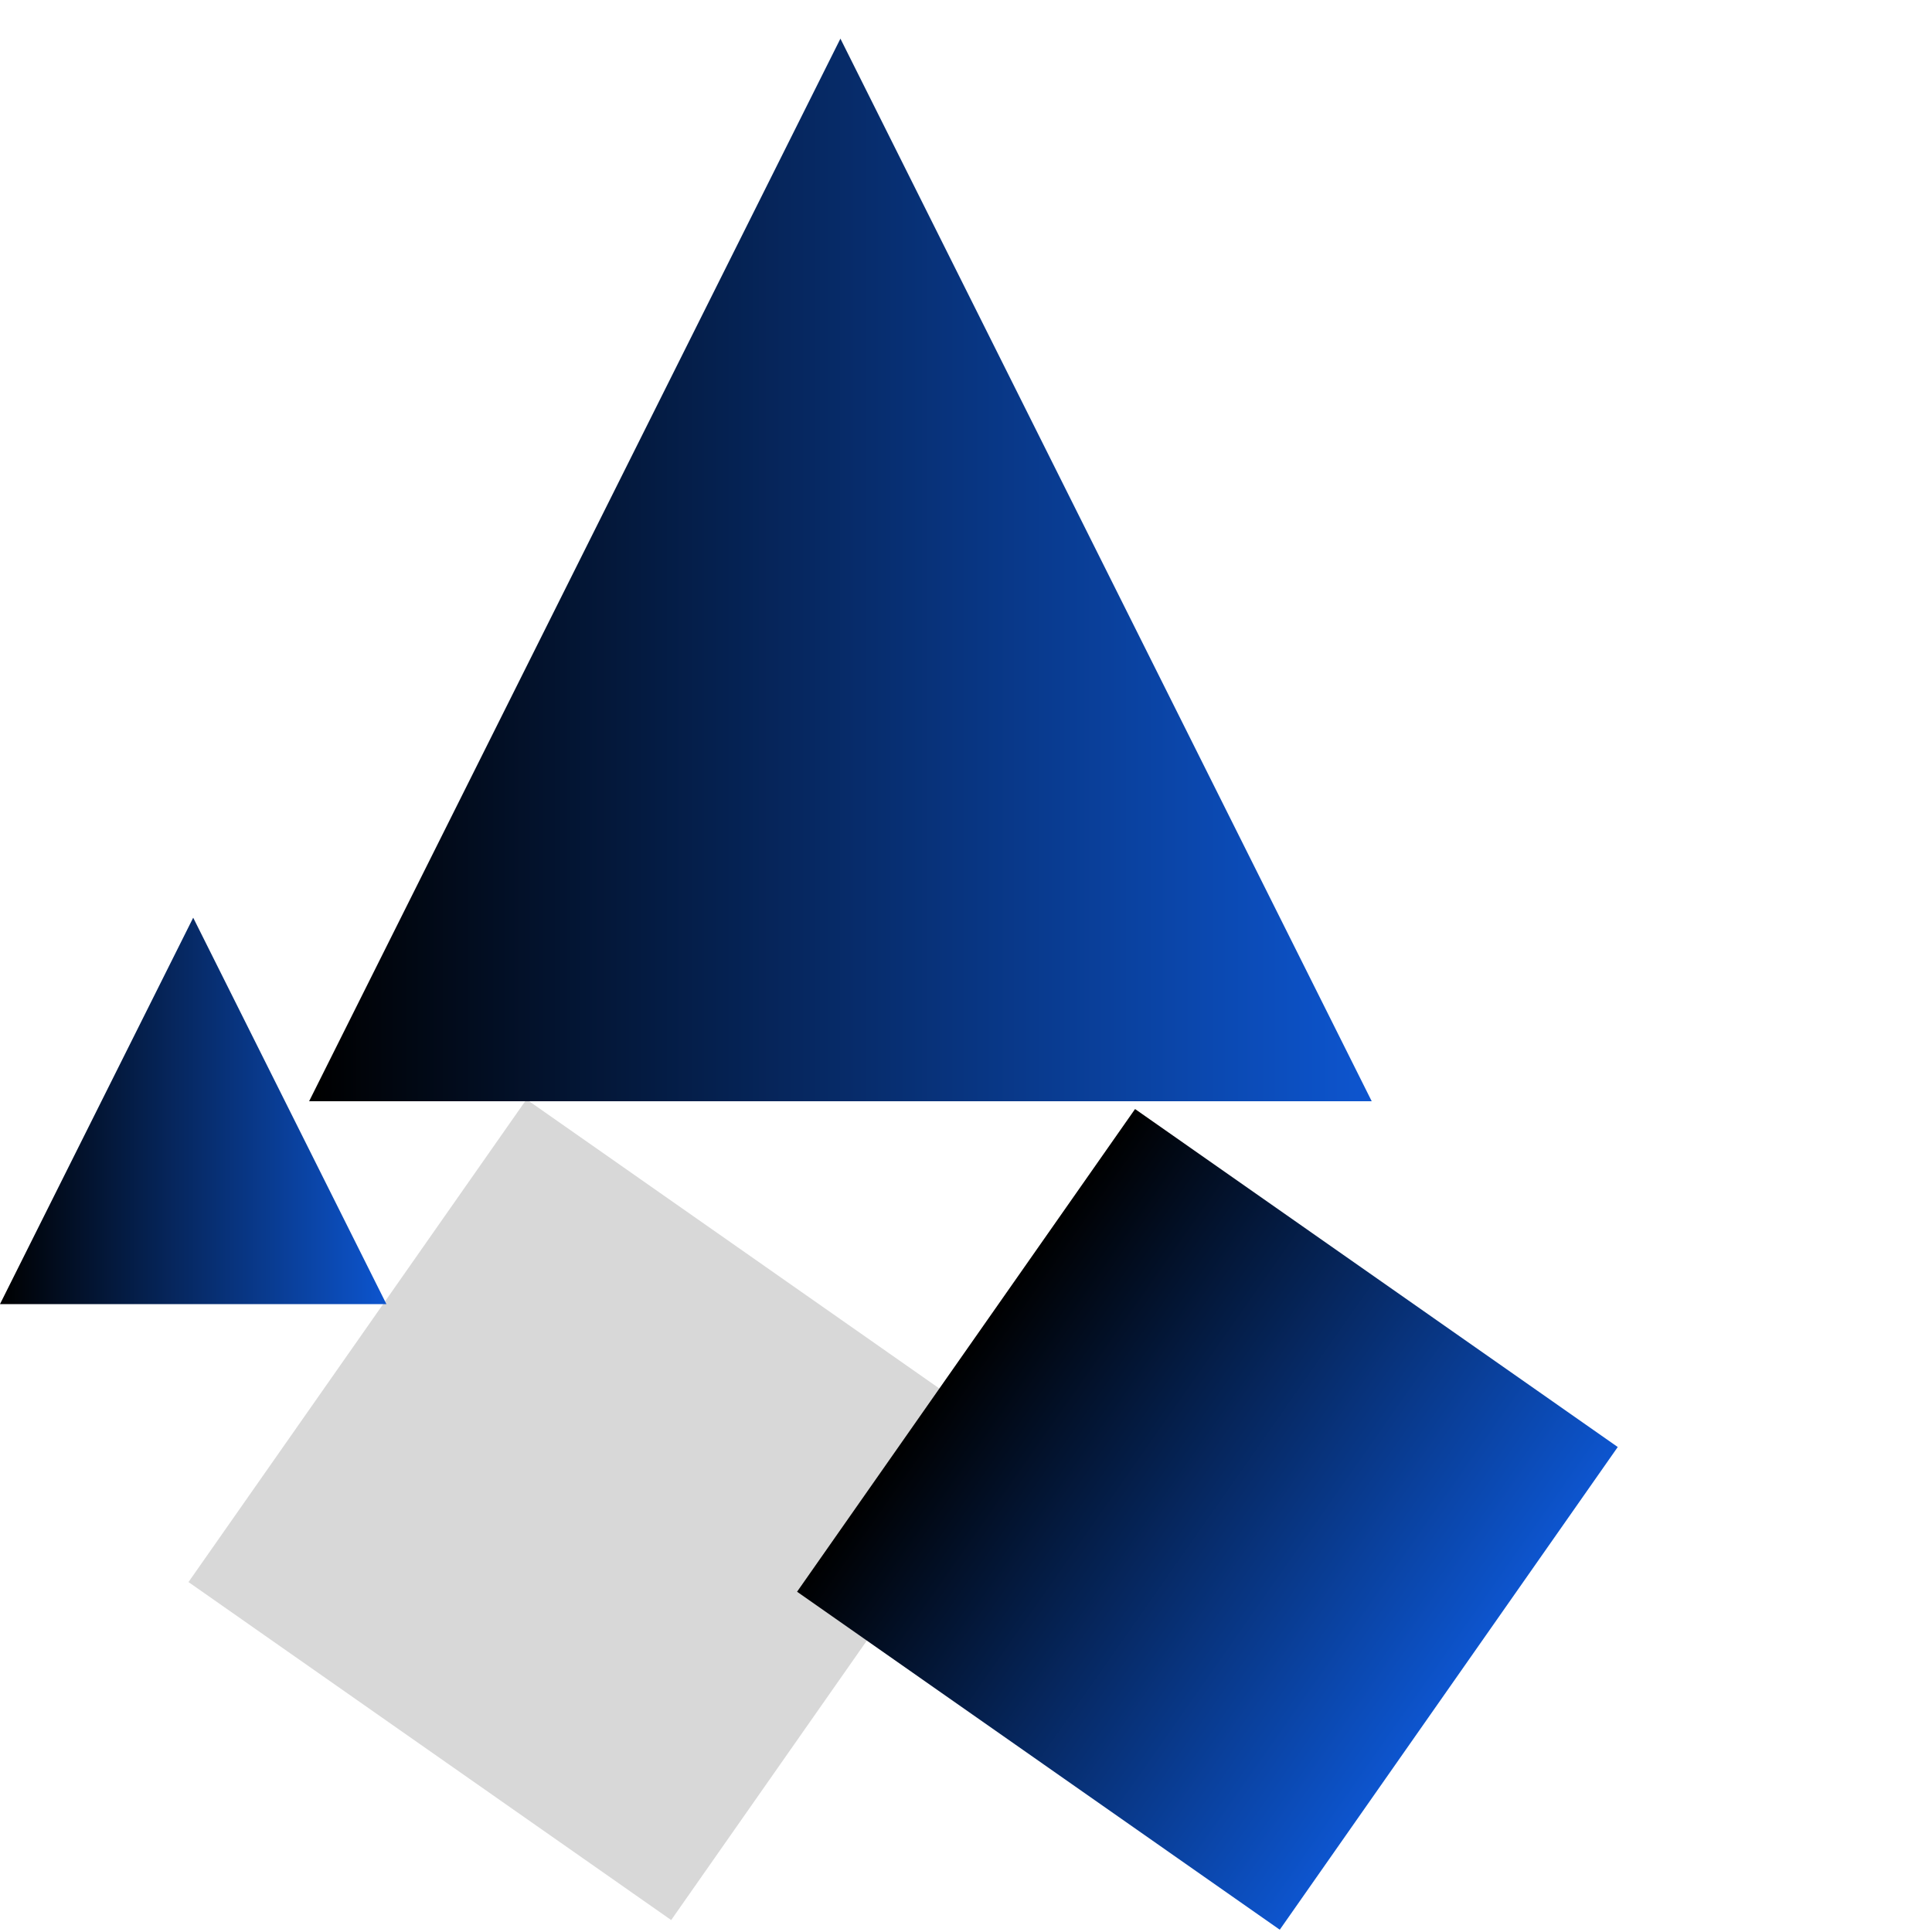 <?xml version="1.0" encoding="UTF-8"?>
<svg width="200px" height="200px" viewBox="0 0 200 200" version="1.1" xmlns="http://www.w3.org/2000/svg" xmlns:xlink="http://www.w3.org/1999/xlink">
    <title>ikon / handpick</title>
    <defs>
        <linearGradient x1="0%" y1="50%" x2="100%" y2="50%" id="linearGradient-1">
            <stop stop-color="#000000" offset="0%"></stop>
            <stop stop-color="#0D55CF" offset="100%"></stop>
        </linearGradient>
    </defs>
    <g id="ikon-/-handpick" stroke="none" stroke-width="1" fill="none" fill-rule="evenodd">
        <rect id="Rectangle" x="0" y="0" width="200" height="200"></rect>
        <rect id="Rectangle" fill="#D8D8D8" transform="translate(61.991, 156.285) rotate(35) translate(-61.991, -156.285) " x="31.491" y="125.785" width="61" height="61"></rect>
        <rect id="Rectangle" fill="url(#linearGradient-1)" transform="translate(124.991, 157.285) rotate(35) translate(-124.991, -157.285) " x="94.491" y="126.785" width="61" height="61"></rect>
        <polygon id="Triangle" fill="url(#linearGradient-1)" points="87 4 142 114 32 114"></polygon>
        <polygon id="Triangle" fill="url(#linearGradient-1)" points="20 95 40 135 0 135"></polygon>
    </g>
</svg>